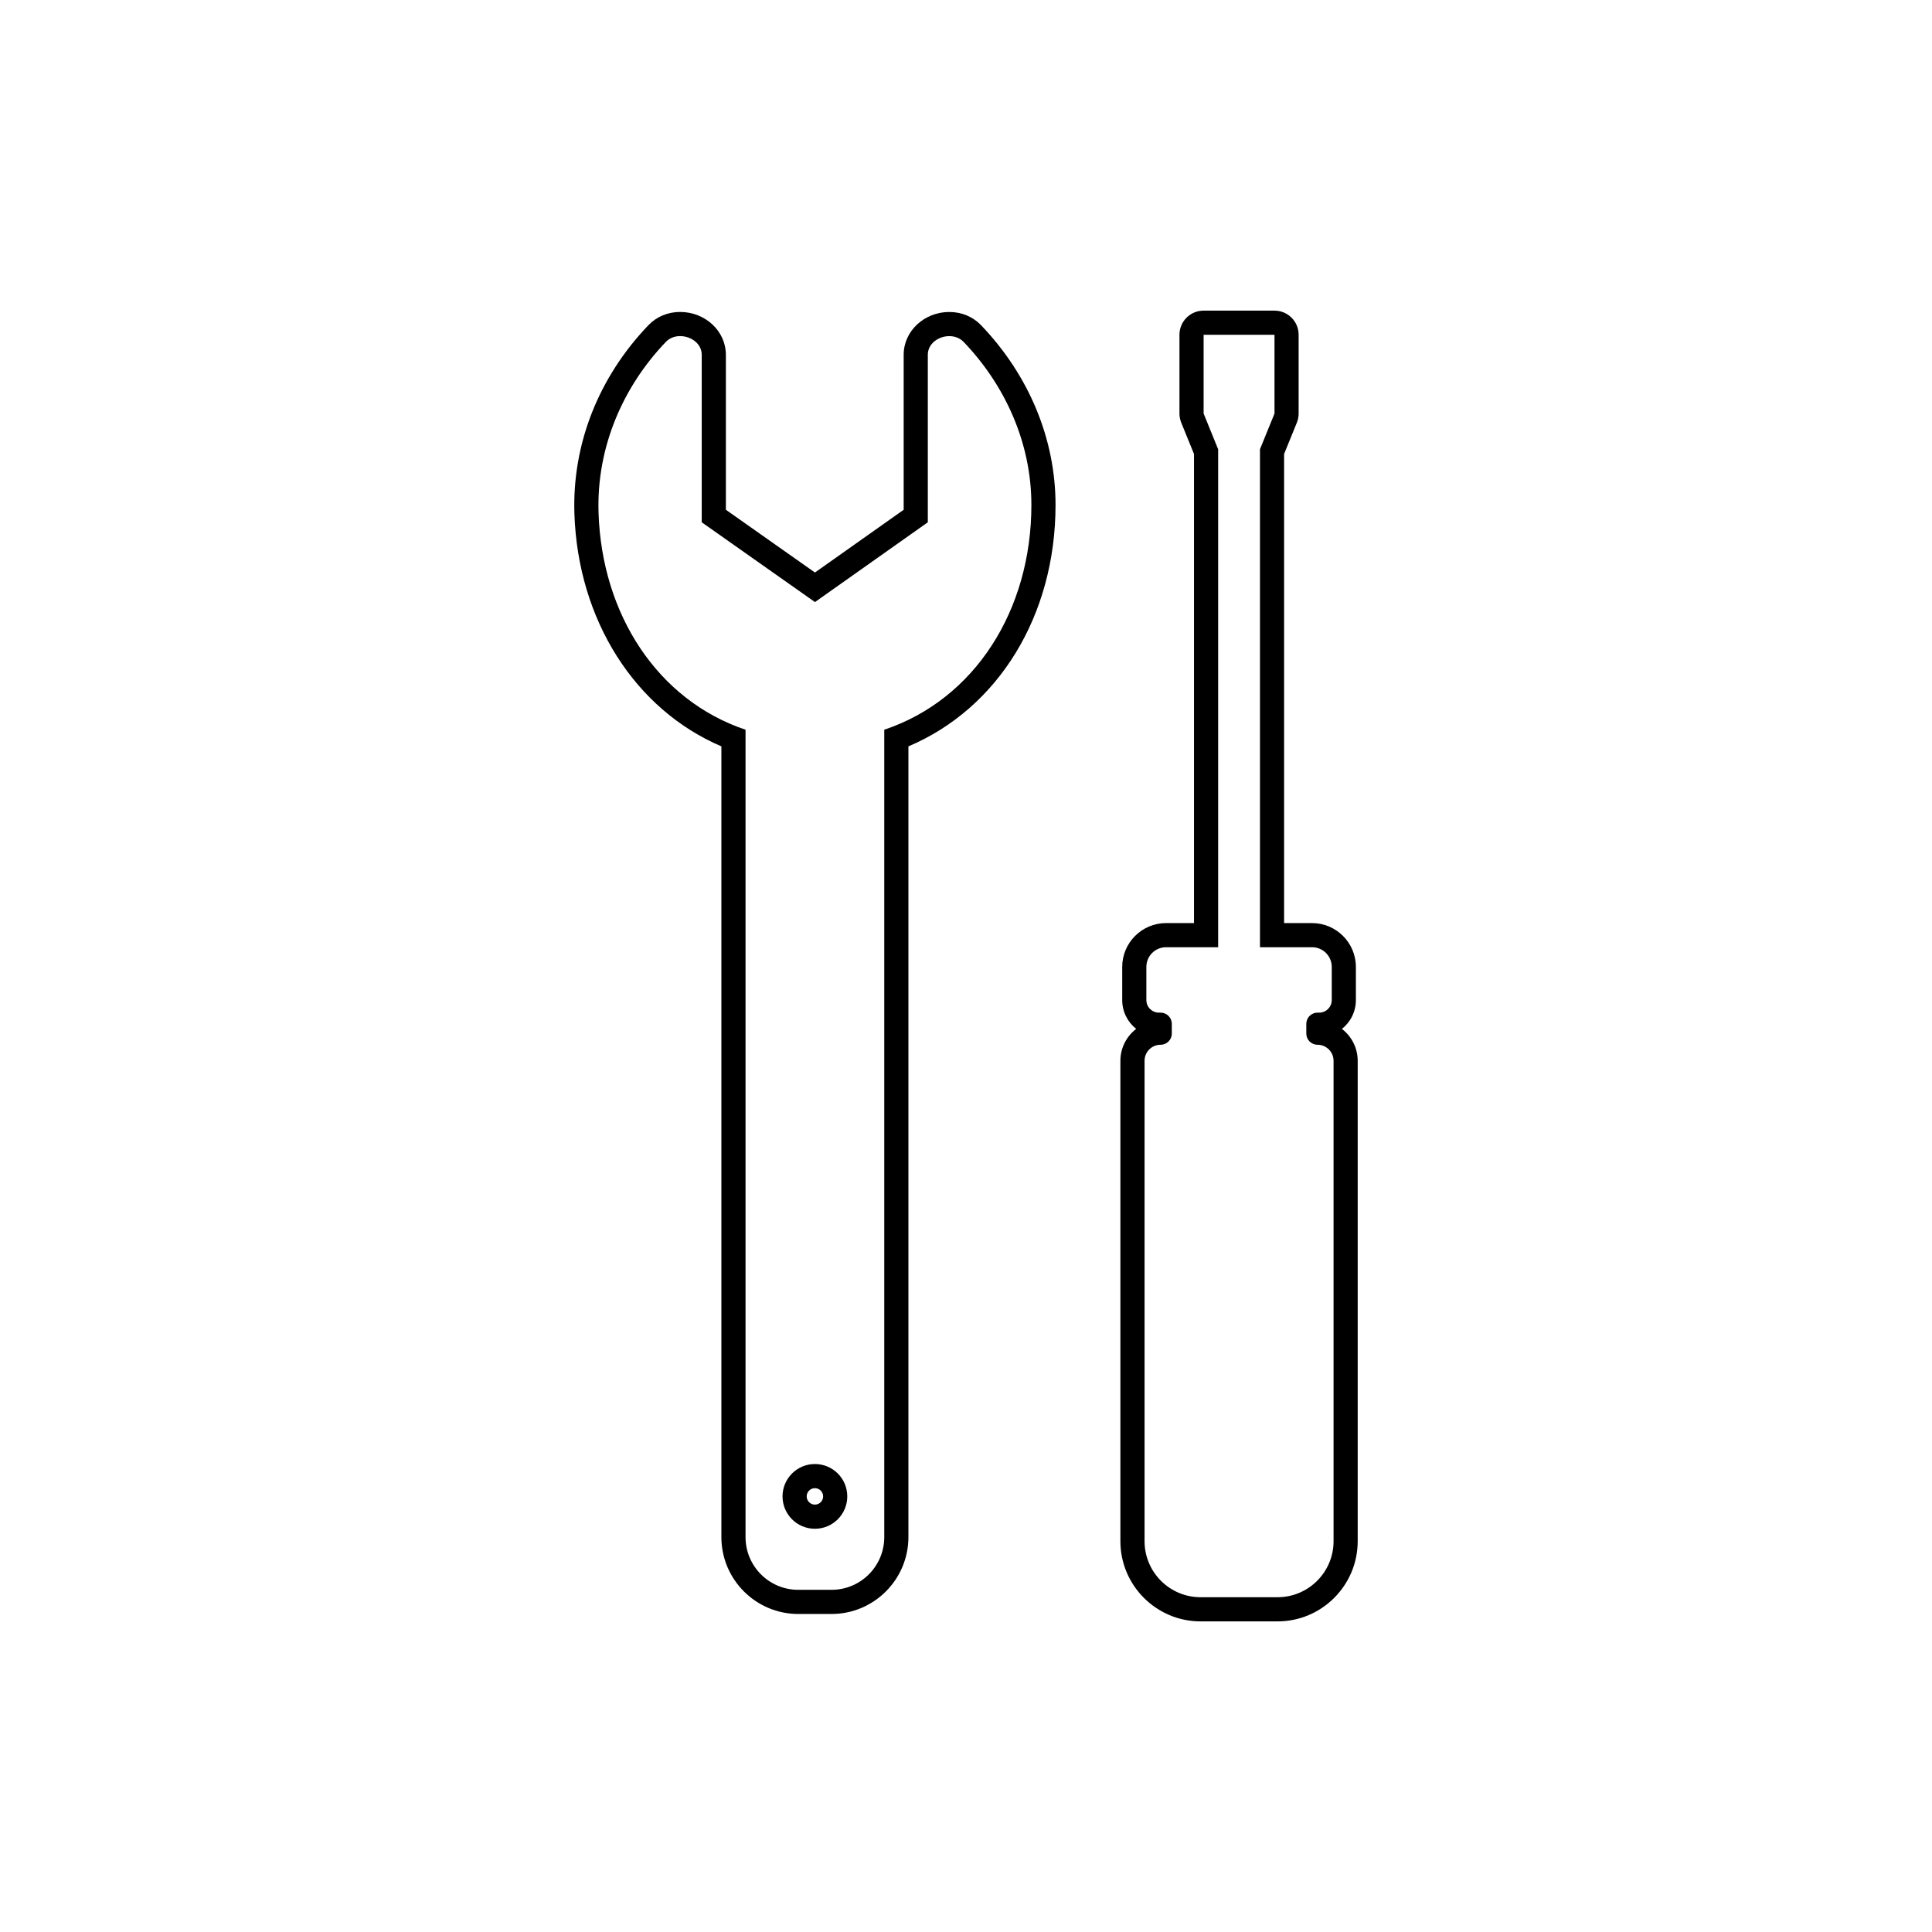 <?xml version="1.0" encoding="UTF-8"?>
<svg xmlns="http://www.w3.org/2000/svg" id="a" data-name="Ebene 1" viewBox="0 0 160 160">
  <defs>
    <style>
      .b {
        stroke-width: 0px;
      }
    </style>
  </defs>
  <path class="b" d="m56.328,27.835c.884,0,1.786.613,1.786,1.546v13.872l9.378,6.608,9.346-6.608v-13.873c0-.933.897-1.543,1.779-1.543.437,0,.871.15,1.191.483,3.357,3.506,5.607,8.26,5.607,13.498,0,8.725-4.702,16.109-12.184,18.614v66.864c0,2.411-1.955,4.366-4.366,4.366h-2.757c-2.411,0-4.366-1.955-4.366-4.366V60.433c-7.289-2.45-11.898-9.553-12.173-17.959-.18-5.499,2.075-10.508,5.575-14.16.318-.331.749-.48,1.184-.48m11.159,98.772c1.48,0,2.681-1.2,2.681-2.681s-1.2-2.681-2.681-2.681-2.681,1.2-2.681,2.681,1.2,2.681,2.681,2.681m-11.159-100.772h0c-1.018,0-1.951.389-2.628,1.096-4.142,4.322-6.319,9.866-6.13,15.61.289,8.813,5.015,16.213,12.172,19.27v65.487c0,3.51,2.856,6.366,6.366,6.366h2.757c3.51,0,6.366-2.856,6.366-6.366V61.812c7.449-3.154,12.184-10.838,12.184-19.994,0-5.446-2.189-10.731-6.163-14.881-.679-.71-1.615-1.1-2.635-1.1-2.084,0-3.779,1.589-3.779,3.543v12.838l-7.348,5.195-7.376-5.197v-12.835c0-1.955-1.698-3.545-3.786-3.546h0Zm11.159,98.772c-.375,0-.681-.305-.681-.681s.305-.681.681-.681.681.305.681.681-.305.681-.681.681h0Z"></path>
  <path class="b" d="m105.549,27.725v6.522l-1.204,2.96v41.238h4.314c.9,0,1.631.73,1.631,1.63v2.747c0,.575-.466,1.041-1.041,1.041h-.138c-.513,0-.928.415-.928.928v.803c0,.513.415.928.928.928.734,0,1.329.595,1.329,1.329v39.783c0,2.563-2.078,4.641-4.641,4.641h-6.371c-2.563,0-4.641-2.078-4.641-4.641v-39.783c0-.734.595-1.329,1.329-1.329h0c.513,0,.928-.415.928-.928v-.803c0-.513-.415-.928-.928-.928h-.138c-.575,0-1.041-.466-1.041-1.041v-2.747c0-.9.73-1.63,1.631-1.63h4.314v-41.238l-1.204-2.96v-6.522h5.87m0-2h-5.87c-1.105,0-2,.895-2,2v6.522c0,.258.05.514.147.754l1.057,2.598v38.847h-2.314c-2.002,0-3.631,1.629-3.631,3.63v2.747c0,.966.453,1.828,1.157,2.386-.794.609-1.308,1.567-1.308,2.644v39.783c0,3.662,2.979,6.641,6.641,6.641h6.371c3.662,0,6.641-2.979,6.641-6.641v-39.783c0-1.076-.513-2.035-1.308-2.644.705-.557,1.157-1.42,1.157-2.386v-2.747c0-2.002-1.629-3.63-3.631-3.63h-2.314v-38.847l1.057-2.598c.097-.239.147-.495.147-.754v-6.522c0-1.105-.895-2-2-2h0Z"></path>
</svg>
